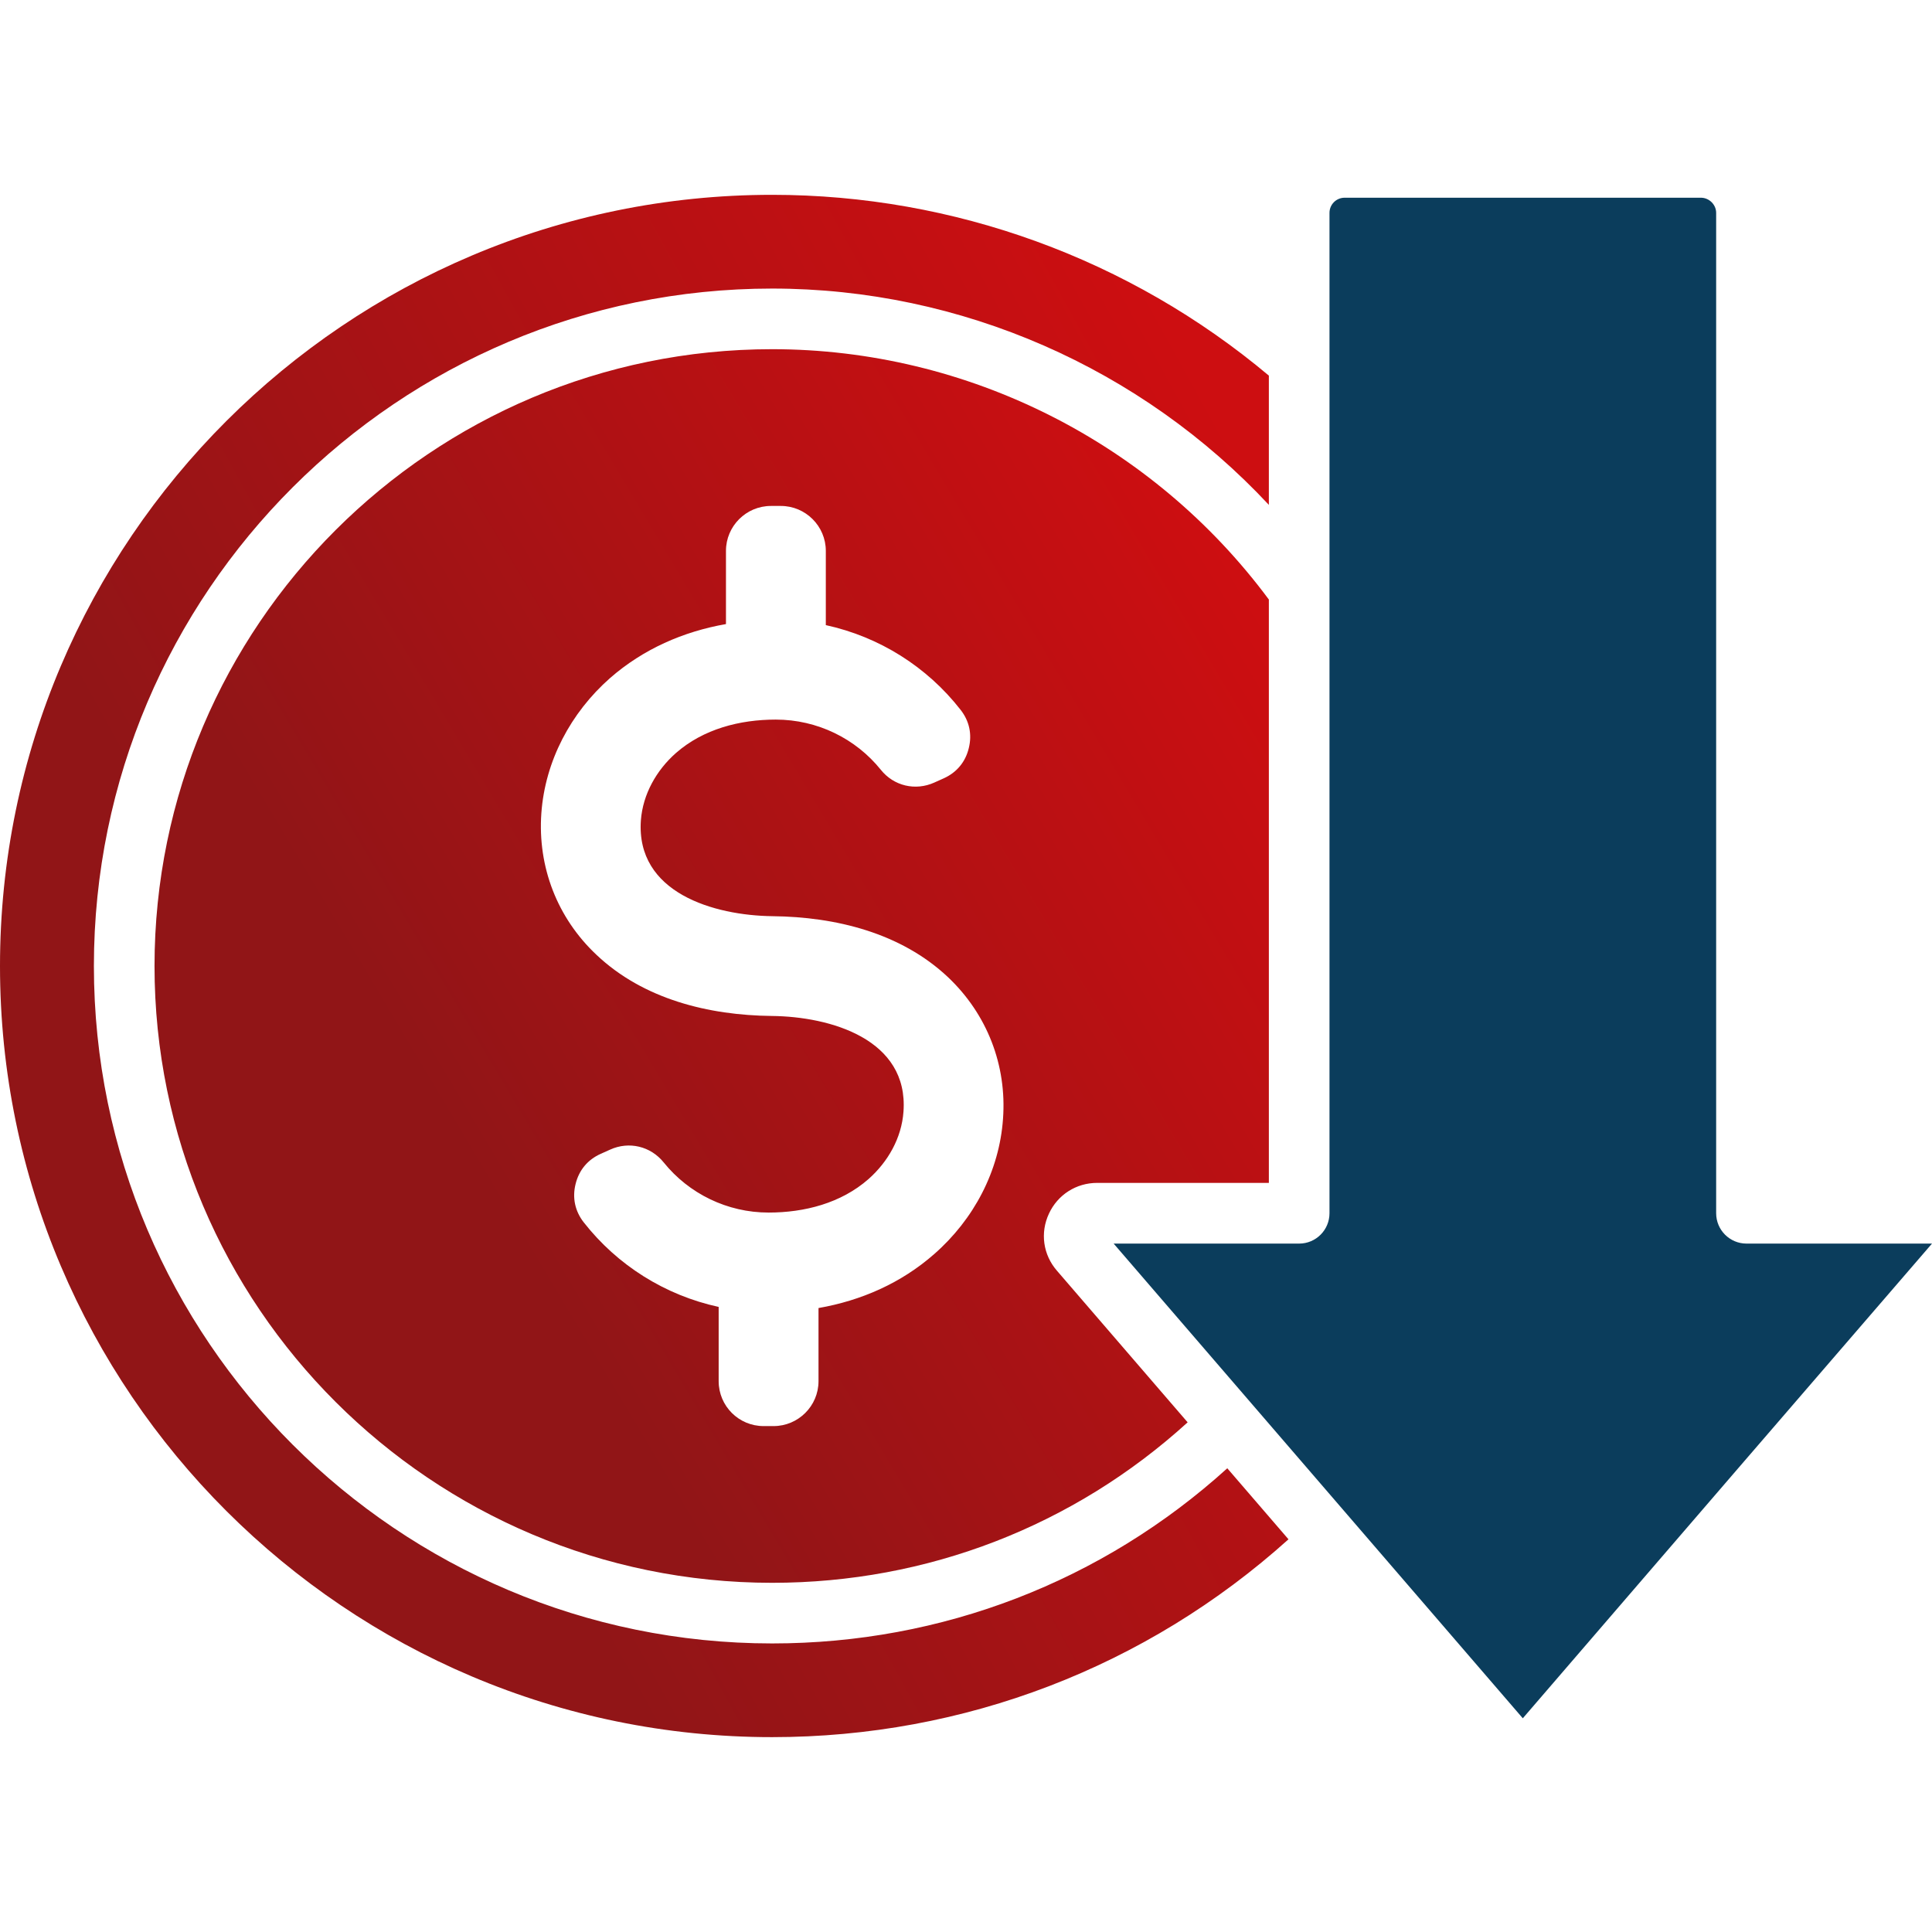 <svg xmlns="http://www.w3.org/2000/svg" width="50" height="50" viewBox="0 0 50 50" fill="none"><path d="M45.199 32.184C44.766 32.184 44.414 31.832 44.414 31.398V5.509C44.414 5.296 44.233 5.117 44.02 5.117H34.798C34.582 5.117 34.407 5.293 34.407 5.509V31.398C34.407 31.832 34.056 32.184 33.622 32.184H28.821L39.41 44.469L44.965 38.02L50 32.184H45.199Z" fill="#0B3D5C"></path><path d="M28.395 30.613H32.838V15.516C29.826 11.455 25.041 9.037 19.983 9.037C11.17 9.037 3.999 16.198 3.999 25C3.999 33.802 11.169 40.963 19.983 40.963C23.997 40.963 27.787 39.493 30.736 36.81L27.352 32.884C26.995 32.472 26.915 31.906 27.146 31.41C27.372 30.921 27.851 30.613 28.395 30.613ZM25.958 28.953C25.863 30.311 25.2 31.558 24.182 32.451C23.323 33.208 22.284 33.66 21.183 33.852V35.745C21.183 36.387 20.658 36.907 20.02 36.907H19.762C19.119 36.907 18.599 36.387 18.599 35.745V33.823C17.213 33.522 15.979 32.747 15.108 31.635C14.881 31.345 14.807 30.999 14.896 30.642C14.984 30.284 15.209 30.012 15.547 29.861L15.79 29.752C16.278 29.53 16.838 29.663 17.176 30.083C17.827 30.891 18.819 31.381 19.891 31.381C20.82 31.381 21.765 31.139 22.476 30.515C22.981 30.068 23.334 29.45 23.382 28.77C23.518 26.895 21.493 26.308 19.972 26.293C18.338 26.275 16.653 25.861 15.437 24.711C14.421 23.756 13.912 22.435 14.01 21.048C14.107 19.693 14.771 18.446 15.786 17.55C16.648 16.796 17.686 16.344 18.788 16.151V14.256C18.788 13.617 19.31 13.094 19.951 13.094H20.209C20.849 13.094 21.372 13.617 21.372 14.256V16.178C22.758 16.48 23.992 17.257 24.859 18.369C25.087 18.659 25.161 19.005 25.072 19.362C24.986 19.72 24.759 19.992 24.424 20.143L24.181 20.252C23.689 20.474 23.13 20.341 22.795 19.921C22.144 19.113 21.151 18.623 20.077 18.623C19.148 18.623 18.203 18.865 17.492 19.489C16.989 19.933 16.637 20.554 16.586 21.23C16.453 23.108 18.475 23.693 19.996 23.711C21.63 23.729 23.318 24.143 24.535 25.29C25.547 26.248 26.059 27.569 25.958 28.953Z" fill="url(#paint0_linear_1121_3418)"></path><path d="M19.983 42.532C10.305 42.532 2.43 34.667 2.43 25C2.43 15.333 10.305 7.468 19.983 7.468C24.876 7.468 29.537 9.528 32.838 13.066V9.721C29.24 6.701 24.69 5.042 19.983 5.042C8.965 5.043 0 13.995 0 25C0 36.005 8.965 44.957 19.983 44.957C24.955 44.957 29.67 43.144 33.346 39.837L31.762 37.999C28.527 40.929 24.377 42.532 19.983 42.532Z" fill="url(#paint1_linear_1121_3418)"></path><defs><linearGradient id="paint0_linear_1121_3418" x1="29.027" y1="9.783" x2="7.672" y2="22.512" gradientUnits="userSpaceOnUse"><stop stop-color="#CD0E11"></stop><stop offset="1" stop-color="#911517"></stop></linearGradient><linearGradient id="paint1_linear_1121_3418" x1="28.939" y1="5.975" x2="3.273" y2="20.123" gradientUnits="userSpaceOnUse"><stop stop-color="#CD0E11"></stop><stop offset="1" stop-color="#911517"></stop></linearGradient></defs></svg>